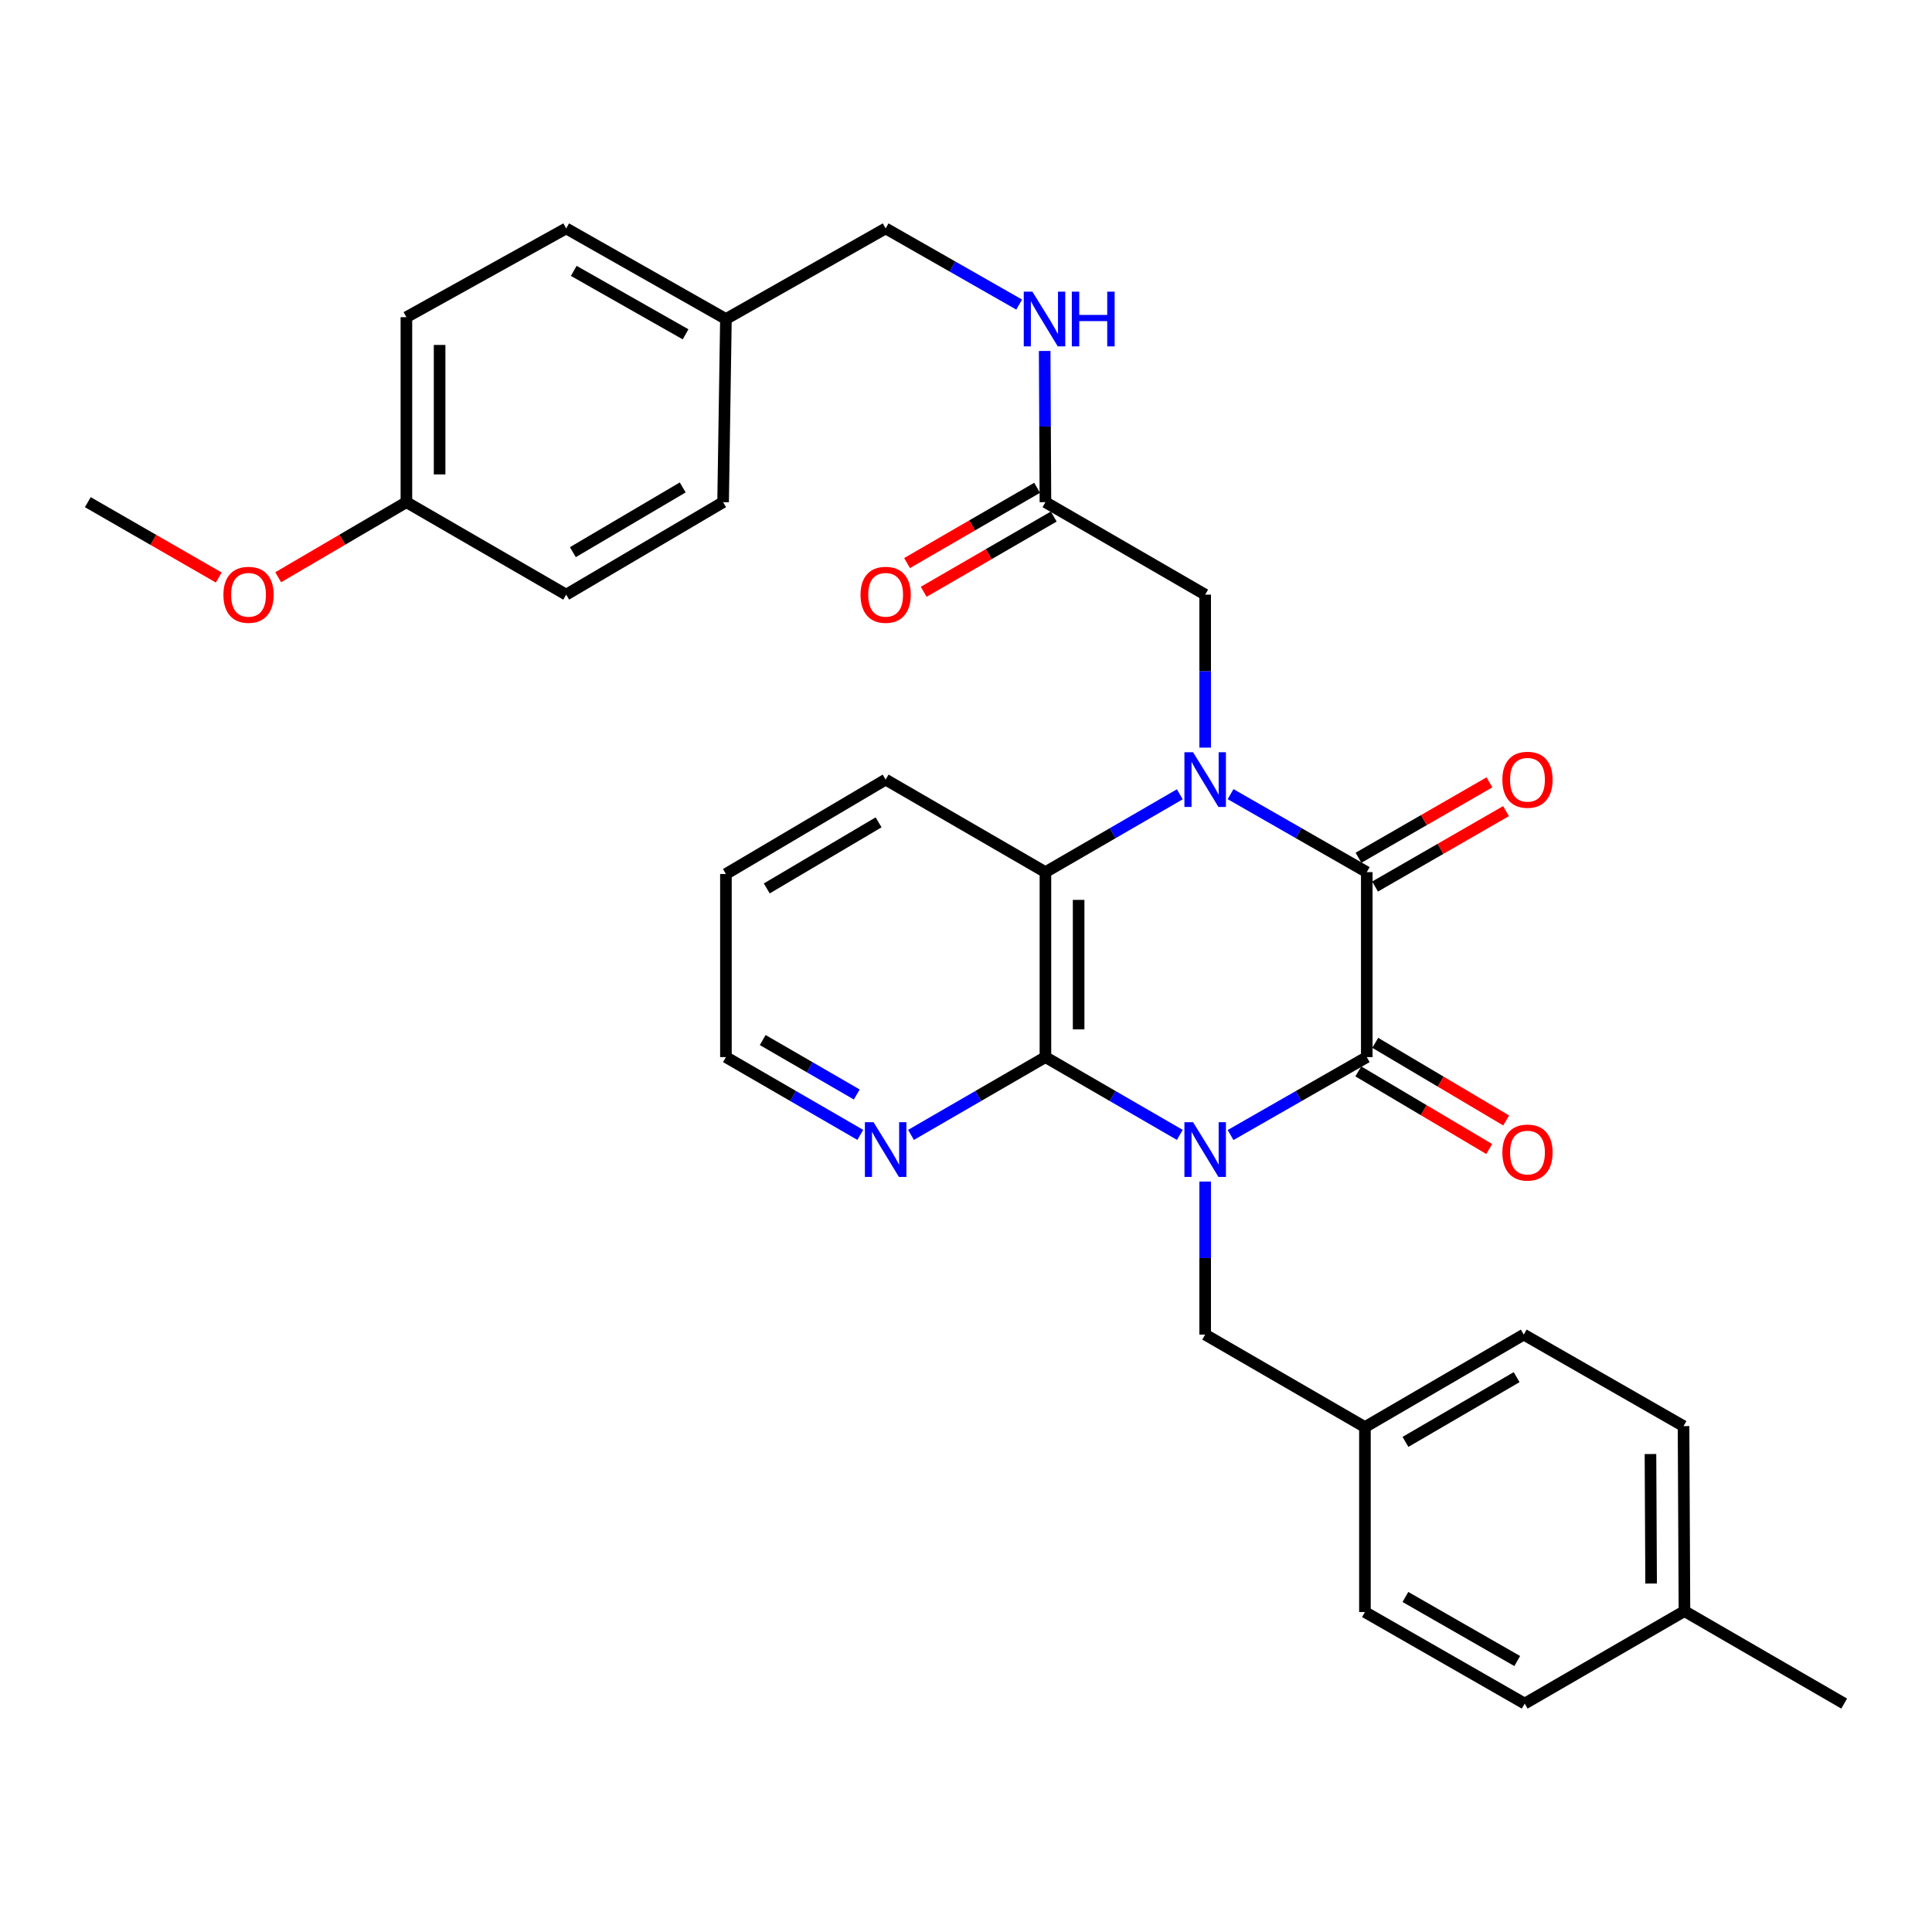 <?xml version='1.0' encoding='iso-8859-1'?>
<svg version='1.1' baseProfile='full'
              xmlns='http://www.w3.org/2000/svg'
                      xmlns:rdkit='http://www.rdkit.org/xml'
                      xmlns:xlink='http://www.w3.org/1999/xlink'
                  xml:space='preserve'
width='1000px' height='1000px' viewBox='0 0 1000 1000'>
<!-- END OF HEADER -->
<rect style='opacity:1.0;fill:#FFFFFF;stroke:none' width='1000' height='1000' x='0' y='0'> </rect>
<path class='bond-1' d='M 636.944,587.494 L 672.193,567.325' style='fill:none;fill-rule:evenodd;stroke:#0000FF;stroke-width:6px;stroke-linecap:butt;stroke-linejoin:miter;stroke-opacity:1' />
<path class='bond-1' d='M 672.193,567.325 L 707.442,547.156' style='fill:none;fill-rule:evenodd;stroke:#000000;stroke-width:6px;stroke-linecap:butt;stroke-linejoin:miter;stroke-opacity:1' />
<path class='bond-3' d='M 610.667,587.419 L 575.889,567.287' style='fill:none;fill-rule:evenodd;stroke:#0000FF;stroke-width:6px;stroke-linecap:butt;stroke-linejoin:miter;stroke-opacity:1' />
<path class='bond-3' d='M 575.889,567.287 L 541.112,547.156' style='fill:none;fill-rule:evenodd;stroke:#000000;stroke-width:6px;stroke-linecap:butt;stroke-linejoin:miter;stroke-opacity:1' />
<path class='bond-6' d='M 623.795,611.572 L 623.795,651.177' style='fill:none;fill-rule:evenodd;stroke:#0000FF;stroke-width:6px;stroke-linecap:butt;stroke-linejoin:miter;stroke-opacity:1' />
<path class='bond-6' d='M 623.795,651.177 L 623.795,690.782' style='fill:none;fill-rule:evenodd;stroke:#000000;stroke-width:6px;stroke-linecap:butt;stroke-linejoin:miter;stroke-opacity:1' />
<path class='bond-0' d='M 610.666,411.127 L 575.889,431.274' style='fill:none;fill-rule:evenodd;stroke:#0000FF;stroke-width:6px;stroke-linecap:butt;stroke-linejoin:miter;stroke-opacity:1' />
<path class='bond-0' d='M 575.889,431.274 L 541.112,451.421' style='fill:none;fill-rule:evenodd;stroke:#000000;stroke-width:6px;stroke-linecap:butt;stroke-linejoin:miter;stroke-opacity:1' />
<path class='bond-5' d='M 623.795,386.967 L 623.795,347.377' style='fill:none;fill-rule:evenodd;stroke:#0000FF;stroke-width:6px;stroke-linecap:butt;stroke-linejoin:miter;stroke-opacity:1' />
<path class='bond-5' d='M 623.795,347.377 L 623.795,307.786' style='fill:none;fill-rule:evenodd;stroke:#000000;stroke-width:6px;stroke-linecap:butt;stroke-linejoin:miter;stroke-opacity:1' />
<path class='bond-32' d='M 636.945,411.051 L 672.194,431.236' style='fill:none;fill-rule:evenodd;stroke:#0000FF;stroke-width:6px;stroke-linecap:butt;stroke-linejoin:miter;stroke-opacity:1' />
<path class='bond-32' d='M 672.194,431.236 L 707.442,451.421' style='fill:none;fill-rule:evenodd;stroke:#000000;stroke-width:6px;stroke-linecap:butt;stroke-linejoin:miter;stroke-opacity:1' />
<path class='bond-2' d='M 707.442,547.156 L 707.442,451.421' style='fill:none;fill-rule:evenodd;stroke:#000000;stroke-width:6px;stroke-linecap:butt;stroke-linejoin:miter;stroke-opacity:1' />
<path class='bond-9' d='M 703.059,554.547 L 736.94,574.638' style='fill:none;fill-rule:evenodd;stroke:#000000;stroke-width:6px;stroke-linecap:butt;stroke-linejoin:miter;stroke-opacity:1' />
<path class='bond-9' d='M 736.94,574.638 L 770.821,594.728' style='fill:none;fill-rule:evenodd;stroke:#FF0000;stroke-width:6px;stroke-linecap:butt;stroke-linejoin:miter;stroke-opacity:1' />
<path class='bond-9' d='M 711.825,539.765 L 745.706,559.855' style='fill:none;fill-rule:evenodd;stroke:#000000;stroke-width:6px;stroke-linecap:butt;stroke-linejoin:miter;stroke-opacity:1' />
<path class='bond-9' d='M 745.706,559.855 L 779.587,579.946' style='fill:none;fill-rule:evenodd;stroke:#FF0000;stroke-width:6px;stroke-linecap:butt;stroke-linejoin:miter;stroke-opacity:1' />
<path class='bond-10' d='M 711.73,458.868 L 745.62,439.352' style='fill:none;fill-rule:evenodd;stroke:#000000;stroke-width:6px;stroke-linecap:butt;stroke-linejoin:miter;stroke-opacity:1' />
<path class='bond-10' d='M 745.62,439.352 L 779.51,419.835' style='fill:none;fill-rule:evenodd;stroke:#FF0000;stroke-width:6px;stroke-linecap:butt;stroke-linejoin:miter;stroke-opacity:1' />
<path class='bond-10' d='M 703.154,443.975 L 737.044,424.459' style='fill:none;fill-rule:evenodd;stroke:#000000;stroke-width:6px;stroke-linecap:butt;stroke-linejoin:miter;stroke-opacity:1' />
<path class='bond-10' d='M 737.044,424.459 L 770.934,404.943' style='fill:none;fill-rule:evenodd;stroke:#FF0000;stroke-width:6px;stroke-linecap:butt;stroke-linejoin:miter;stroke-opacity:1' />
<path class='bond-4' d='M 541.112,547.156 L 541.112,451.421' style='fill:none;fill-rule:evenodd;stroke:#000000;stroke-width:6px;stroke-linecap:butt;stroke-linejoin:miter;stroke-opacity:1' />
<path class='bond-4' d='M 558.298,532.796 L 558.298,465.782' style='fill:none;fill-rule:evenodd;stroke:#000000;stroke-width:6px;stroke-linecap:butt;stroke-linejoin:miter;stroke-opacity:1' />
<path class='bond-7' d='M 541.112,547.156 L 506.326,567.288' style='fill:none;fill-rule:evenodd;stroke:#000000;stroke-width:6px;stroke-linecap:butt;stroke-linejoin:miter;stroke-opacity:1' />
<path class='bond-7' d='M 506.326,567.288 L 471.539,587.42' style='fill:none;fill-rule:evenodd;stroke:#0000FF;stroke-width:6px;stroke-linecap:butt;stroke-linejoin:miter;stroke-opacity:1' />
<path class='bond-18' d='M 541.112,451.421 L 458.41,403.521' style='fill:none;fill-rule:evenodd;stroke:#000000;stroke-width:6px;stroke-linecap:butt;stroke-linejoin:miter;stroke-opacity:1' />
<path class='bond-8' d='M 623.795,307.786 L 541.112,259.924' style='fill:none;fill-rule:evenodd;stroke:#000000;stroke-width:6px;stroke-linecap:butt;stroke-linejoin:miter;stroke-opacity:1' />
<path class='bond-13' d='M 623.795,690.782 L 706.487,738.654' style='fill:none;fill-rule:evenodd;stroke:#000000;stroke-width:6px;stroke-linecap:butt;stroke-linejoin:miter;stroke-opacity:1' />
<path class='bond-28' d='M 445.282,587.418 L 410.51,567.287' style='fill:none;fill-rule:evenodd;stroke:#0000FF;stroke-width:6px;stroke-linecap:butt;stroke-linejoin:miter;stroke-opacity:1' />
<path class='bond-28' d='M 410.51,567.287 L 375.737,547.156' style='fill:none;fill-rule:evenodd;stroke:#000000;stroke-width:6px;stroke-linecap:butt;stroke-linejoin:miter;stroke-opacity:1' />
<path class='bond-28' d='M 443.461,566.506 L 419.12,552.414' style='fill:none;fill-rule:evenodd;stroke:#0000FF;stroke-width:6px;stroke-linecap:butt;stroke-linejoin:miter;stroke-opacity:1' />
<path class='bond-28' d='M 419.12,552.414 L 394.779,538.322' style='fill:none;fill-rule:evenodd;stroke:#000000;stroke-width:6px;stroke-linecap:butt;stroke-linejoin:miter;stroke-opacity:1' />
<path class='bond-11' d='M 541.112,259.924 L 540.915,220.789' style='fill:none;fill-rule:evenodd;stroke:#000000;stroke-width:6px;stroke-linecap:butt;stroke-linejoin:miter;stroke-opacity:1' />
<path class='bond-11' d='M 540.915,220.789 L 540.718,181.655' style='fill:none;fill-rule:evenodd;stroke:#0000FF;stroke-width:6px;stroke-linecap:butt;stroke-linejoin:miter;stroke-opacity:1' />
<path class='bond-12' d='M 536.808,252.487 L 503.152,271.965' style='fill:none;fill-rule:evenodd;stroke:#000000;stroke-width:6px;stroke-linecap:butt;stroke-linejoin:miter;stroke-opacity:1' />
<path class='bond-12' d='M 503.152,271.965 L 469.495,291.443' style='fill:none;fill-rule:evenodd;stroke:#FF0000;stroke-width:6px;stroke-linecap:butt;stroke-linejoin:miter;stroke-opacity:1' />
<path class='bond-12' d='M 545.416,267.361 L 511.76,286.839' style='fill:none;fill-rule:evenodd;stroke:#000000;stroke-width:6px;stroke-linecap:butt;stroke-linejoin:miter;stroke-opacity:1' />
<path class='bond-12' d='M 511.76,286.839 L 478.103,306.317' style='fill:none;fill-rule:evenodd;stroke:#FF0000;stroke-width:6px;stroke-linecap:butt;stroke-linejoin:miter;stroke-opacity:1' />
<path class='bond-14' d='M 527.528,157.65 L 492.969,137.938' style='fill:none;fill-rule:evenodd;stroke:#0000FF;stroke-width:6px;stroke-linecap:butt;stroke-linejoin:miter;stroke-opacity:1' />
<path class='bond-14' d='M 492.969,137.938 L 458.41,118.227' style='fill:none;fill-rule:evenodd;stroke:#000000;stroke-width:6px;stroke-linecap:butt;stroke-linejoin:miter;stroke-opacity:1' />
<path class='bond-19' d='M 706.487,738.654 L 706.487,834.388' style='fill:none;fill-rule:evenodd;stroke:#000000;stroke-width:6px;stroke-linecap:butt;stroke-linejoin:miter;stroke-opacity:1' />
<path class='bond-20' d='M 706.487,738.654 L 788.693,690.782' style='fill:none;fill-rule:evenodd;stroke:#000000;stroke-width:6px;stroke-linecap:butt;stroke-linejoin:miter;stroke-opacity:1' />
<path class='bond-20' d='M 727.467,746.324 L 785.011,712.813' style='fill:none;fill-rule:evenodd;stroke:#000000;stroke-width:6px;stroke-linecap:butt;stroke-linejoin:miter;stroke-opacity:1' />
<path class='bond-15' d='M 458.41,118.227 L 375.737,165.125' style='fill:none;fill-rule:evenodd;stroke:#000000;stroke-width:6px;stroke-linecap:butt;stroke-linejoin:miter;stroke-opacity:1' />
<path class='bond-21' d='M 375.737,165.125 L 374.276,259.924' style='fill:none;fill-rule:evenodd;stroke:#000000;stroke-width:6px;stroke-linecap:butt;stroke-linejoin:miter;stroke-opacity:1' />
<path class='bond-22' d='M 375.737,165.125 L 293.054,118.227' style='fill:none;fill-rule:evenodd;stroke:#000000;stroke-width:6px;stroke-linecap:butt;stroke-linejoin:miter;stroke-opacity:1' />
<path class='bond-22' d='M 354.856,173.039 L 296.978,140.21' style='fill:none;fill-rule:evenodd;stroke:#000000;stroke-width:6px;stroke-linecap:butt;stroke-linejoin:miter;stroke-opacity:1' />
<path class='bond-16' d='M 210.352,259.924 L 210.352,164.18' style='fill:none;fill-rule:evenodd;stroke:#000000;stroke-width:6px;stroke-linecap:butt;stroke-linejoin:miter;stroke-opacity:1' />
<path class='bond-16' d='M 227.538,245.562 L 227.538,178.541' style='fill:none;fill-rule:evenodd;stroke:#000000;stroke-width:6px;stroke-linecap:butt;stroke-linejoin:miter;stroke-opacity:1' />
<path class='bond-27' d='M 210.352,259.924 L 177.177,279.355' style='fill:none;fill-rule:evenodd;stroke:#000000;stroke-width:6px;stroke-linecap:butt;stroke-linejoin:miter;stroke-opacity:1' />
<path class='bond-27' d='M 177.177,279.355 L 144.001,298.786' style='fill:none;fill-rule:evenodd;stroke:#FF0000;stroke-width:6px;stroke-linecap:butt;stroke-linejoin:miter;stroke-opacity:1' />
<path class='bond-35' d='M 210.352,259.924 L 293.054,307.786' style='fill:none;fill-rule:evenodd;stroke:#000000;stroke-width:6px;stroke-linecap:butt;stroke-linejoin:miter;stroke-opacity:1' />
<path class='bond-17' d='M 871.872,833.911 L 871.395,738.157' style='fill:none;fill-rule:evenodd;stroke:#000000;stroke-width:6px;stroke-linecap:butt;stroke-linejoin:miter;stroke-opacity:1' />
<path class='bond-17' d='M 854.615,819.633 L 854.281,752.606' style='fill:none;fill-rule:evenodd;stroke:#000000;stroke-width:6px;stroke-linecap:butt;stroke-linejoin:miter;stroke-opacity:1' />
<path class='bond-29' d='M 871.872,833.911 L 954.545,881.773' style='fill:none;fill-rule:evenodd;stroke:#000000;stroke-width:6px;stroke-linecap:butt;stroke-linejoin:miter;stroke-opacity:1' />
<path class='bond-33' d='M 871.872,833.911 L 789.18,881.773' style='fill:none;fill-rule:evenodd;stroke:#000000;stroke-width:6px;stroke-linecap:butt;stroke-linejoin:miter;stroke-opacity:1' />
<path class='bond-34' d='M 458.41,403.521 L 375.737,452.376' style='fill:none;fill-rule:evenodd;stroke:#000000;stroke-width:6px;stroke-linecap:butt;stroke-linejoin:miter;stroke-opacity:1' />
<path class='bond-34' d='M 454.753,425.645 L 396.881,459.843' style='fill:none;fill-rule:evenodd;stroke:#000000;stroke-width:6px;stroke-linecap:butt;stroke-linejoin:miter;stroke-opacity:1' />
<path class='bond-26' d='M 706.487,834.388 L 789.18,881.773' style='fill:none;fill-rule:evenodd;stroke:#000000;stroke-width:6px;stroke-linecap:butt;stroke-linejoin:miter;stroke-opacity:1' />
<path class='bond-26' d='M 727.436,826.585 L 785.32,859.754' style='fill:none;fill-rule:evenodd;stroke:#000000;stroke-width:6px;stroke-linecap:butt;stroke-linejoin:miter;stroke-opacity:1' />
<path class='bond-25' d='M 788.693,690.782 L 871.395,738.157' style='fill:none;fill-rule:evenodd;stroke:#000000;stroke-width:6px;stroke-linecap:butt;stroke-linejoin:miter;stroke-opacity:1' />
<path class='bond-24' d='M 374.276,259.924 L 293.054,307.786' style='fill:none;fill-rule:evenodd;stroke:#000000;stroke-width:6px;stroke-linecap:butt;stroke-linejoin:miter;stroke-opacity:1' />
<path class='bond-24' d='M 353.368,252.297 L 296.513,285.801' style='fill:none;fill-rule:evenodd;stroke:#000000;stroke-width:6px;stroke-linecap:butt;stroke-linejoin:miter;stroke-opacity:1' />
<path class='bond-23' d='M 293.054,118.227 L 210.352,164.18' style='fill:none;fill-rule:evenodd;stroke:#000000;stroke-width:6px;stroke-linecap:butt;stroke-linejoin:miter;stroke-opacity:1' />
<path class='bond-30' d='M 113.235,298.925 L 79.345,279.425' style='fill:none;fill-rule:evenodd;stroke:#FF0000;stroke-width:6px;stroke-linecap:butt;stroke-linejoin:miter;stroke-opacity:1' />
<path class='bond-30' d='M 79.345,279.425 L 45.455,259.924' style='fill:none;fill-rule:evenodd;stroke:#000000;stroke-width:6px;stroke-linecap:butt;stroke-linejoin:miter;stroke-opacity:1' />
<path class='bond-31' d='M 375.737,547.156 L 375.737,452.376' style='fill:none;fill-rule:evenodd;stroke:#000000;stroke-width:6px;stroke-linecap:butt;stroke-linejoin:miter;stroke-opacity:1' />
<path  class='atom-0' d='M 617.535 580.858
L 626.815 595.858
Q 627.735 597.338, 629.215 600.018
Q 630.695 602.698, 630.775 602.858
L 630.775 580.858
L 634.535 580.858
L 634.535 609.178
L 630.655 609.178
L 620.695 592.778
Q 619.535 590.858, 618.295 588.658
Q 617.095 586.458, 616.735 585.778
L 616.735 609.178
L 613.055 609.178
L 613.055 580.858
L 617.535 580.858
' fill='#0000FF'/>
<path  class='atom-1' d='M 617.535 389.361
L 626.815 404.361
Q 627.735 405.841, 629.215 408.521
Q 630.695 411.201, 630.775 411.361
L 630.775 389.361
L 634.535 389.361
L 634.535 417.681
L 630.655 417.681
L 620.695 401.281
Q 619.535 399.361, 618.295 397.161
Q 617.095 394.961, 616.735 394.281
L 616.735 417.681
L 613.055 417.681
L 613.055 389.361
L 617.535 389.361
' fill='#0000FF'/>
<path  class='atom-8' d='M 452.15 580.858
L 461.43 595.858
Q 462.35 597.338, 463.83 600.018
Q 465.31 602.698, 465.39 602.858
L 465.39 580.858
L 469.15 580.858
L 469.15 609.178
L 465.27 609.178
L 455.31 592.778
Q 454.15 590.858, 452.91 588.658
Q 451.71 586.458, 451.35 585.778
L 451.35 609.178
L 447.67 609.178
L 447.67 580.858
L 452.15 580.858
' fill='#0000FF'/>
<path  class='atom-10' d='M 777.622 596.559
Q 777.622 589.759, 780.982 585.959
Q 784.342 582.159, 790.622 582.159
Q 796.902 582.159, 800.262 585.959
Q 803.622 589.759, 803.622 596.559
Q 803.622 603.439, 800.222 607.359
Q 796.822 611.239, 790.622 611.239
Q 784.382 611.239, 780.982 607.359
Q 777.622 603.479, 777.622 596.559
M 790.622 608.039
Q 794.942 608.039, 797.262 605.159
Q 799.622 602.239, 799.622 596.559
Q 799.622 590.999, 797.262 588.199
Q 794.942 585.359, 790.622 585.359
Q 786.302 585.359, 783.942 588.159
Q 781.622 590.959, 781.622 596.559
Q 781.622 602.279, 783.942 605.159
Q 786.302 608.039, 790.622 608.039
' fill='#FF0000'/>
<path  class='atom-11' d='M 777.622 403.601
Q 777.622 396.801, 780.982 393.001
Q 784.342 389.201, 790.622 389.201
Q 796.902 389.201, 800.262 393.001
Q 803.622 396.801, 803.622 403.601
Q 803.622 410.481, 800.222 414.401
Q 796.822 418.281, 790.622 418.281
Q 784.382 418.281, 780.982 414.401
Q 777.622 410.521, 777.622 403.601
M 790.622 415.081
Q 794.942 415.081, 797.262 412.201
Q 799.622 409.281, 799.622 403.601
Q 799.622 398.041, 797.262 395.241
Q 794.942 392.401, 790.622 392.401
Q 786.302 392.401, 783.942 395.201
Q 781.622 398.001, 781.622 403.601
Q 781.622 409.321, 783.942 412.201
Q 786.302 415.081, 790.622 415.081
' fill='#FF0000'/>
<path  class='atom-12' d='M 534.375 150.965
L 543.655 165.965
Q 544.575 167.445, 546.055 170.125
Q 547.535 172.805, 547.615 172.965
L 547.615 150.965
L 551.375 150.965
L 551.375 179.285
L 547.495 179.285
L 537.535 162.885
Q 536.375 160.965, 535.135 158.765
Q 533.935 156.565, 533.575 155.885
L 533.575 179.285
L 529.895 179.285
L 529.895 150.965
L 534.375 150.965
' fill='#0000FF'/>
<path  class='atom-12' d='M 554.775 150.965
L 558.615 150.965
L 558.615 163.005
L 573.095 163.005
L 573.095 150.965
L 576.935 150.965
L 576.935 179.285
L 573.095 179.285
L 573.095 166.205
L 558.615 166.205
L 558.615 179.285
L 554.775 179.285
L 554.775 150.965
' fill='#0000FF'/>
<path  class='atom-13' d='M 445.41 307.866
Q 445.41 301.066, 448.77 297.266
Q 452.13 293.466, 458.41 293.466
Q 464.69 293.466, 468.05 297.266
Q 471.41 301.066, 471.41 307.866
Q 471.41 314.746, 468.01 318.666
Q 464.61 322.546, 458.41 322.546
Q 452.17 322.546, 448.77 318.666
Q 445.41 314.786, 445.41 307.866
M 458.41 319.346
Q 462.73 319.346, 465.05 316.466
Q 467.41 313.546, 467.41 307.866
Q 467.41 302.306, 465.05 299.506
Q 462.73 296.666, 458.41 296.666
Q 454.09 296.666, 451.73 299.466
Q 449.41 302.266, 449.41 307.866
Q 449.41 313.586, 451.73 316.466
Q 454.09 319.346, 458.41 319.346
' fill='#FF0000'/>
<path  class='atom-28' d='M 115.634 307.866
Q 115.634 301.066, 118.994 297.266
Q 122.354 293.466, 128.634 293.466
Q 134.914 293.466, 138.274 297.266
Q 141.634 301.066, 141.634 307.866
Q 141.634 314.746, 138.234 318.666
Q 134.834 322.546, 128.634 322.546
Q 122.394 322.546, 118.994 318.666
Q 115.634 314.786, 115.634 307.866
M 128.634 319.346
Q 132.954 319.346, 135.274 316.466
Q 137.634 313.546, 137.634 307.866
Q 137.634 302.306, 135.274 299.506
Q 132.954 296.666, 128.634 296.666
Q 124.314 296.666, 121.954 299.466
Q 119.634 302.266, 119.634 307.866
Q 119.634 313.586, 121.954 316.466
Q 124.314 319.346, 128.634 319.346
' fill='#FF0000'/>
</svg>
